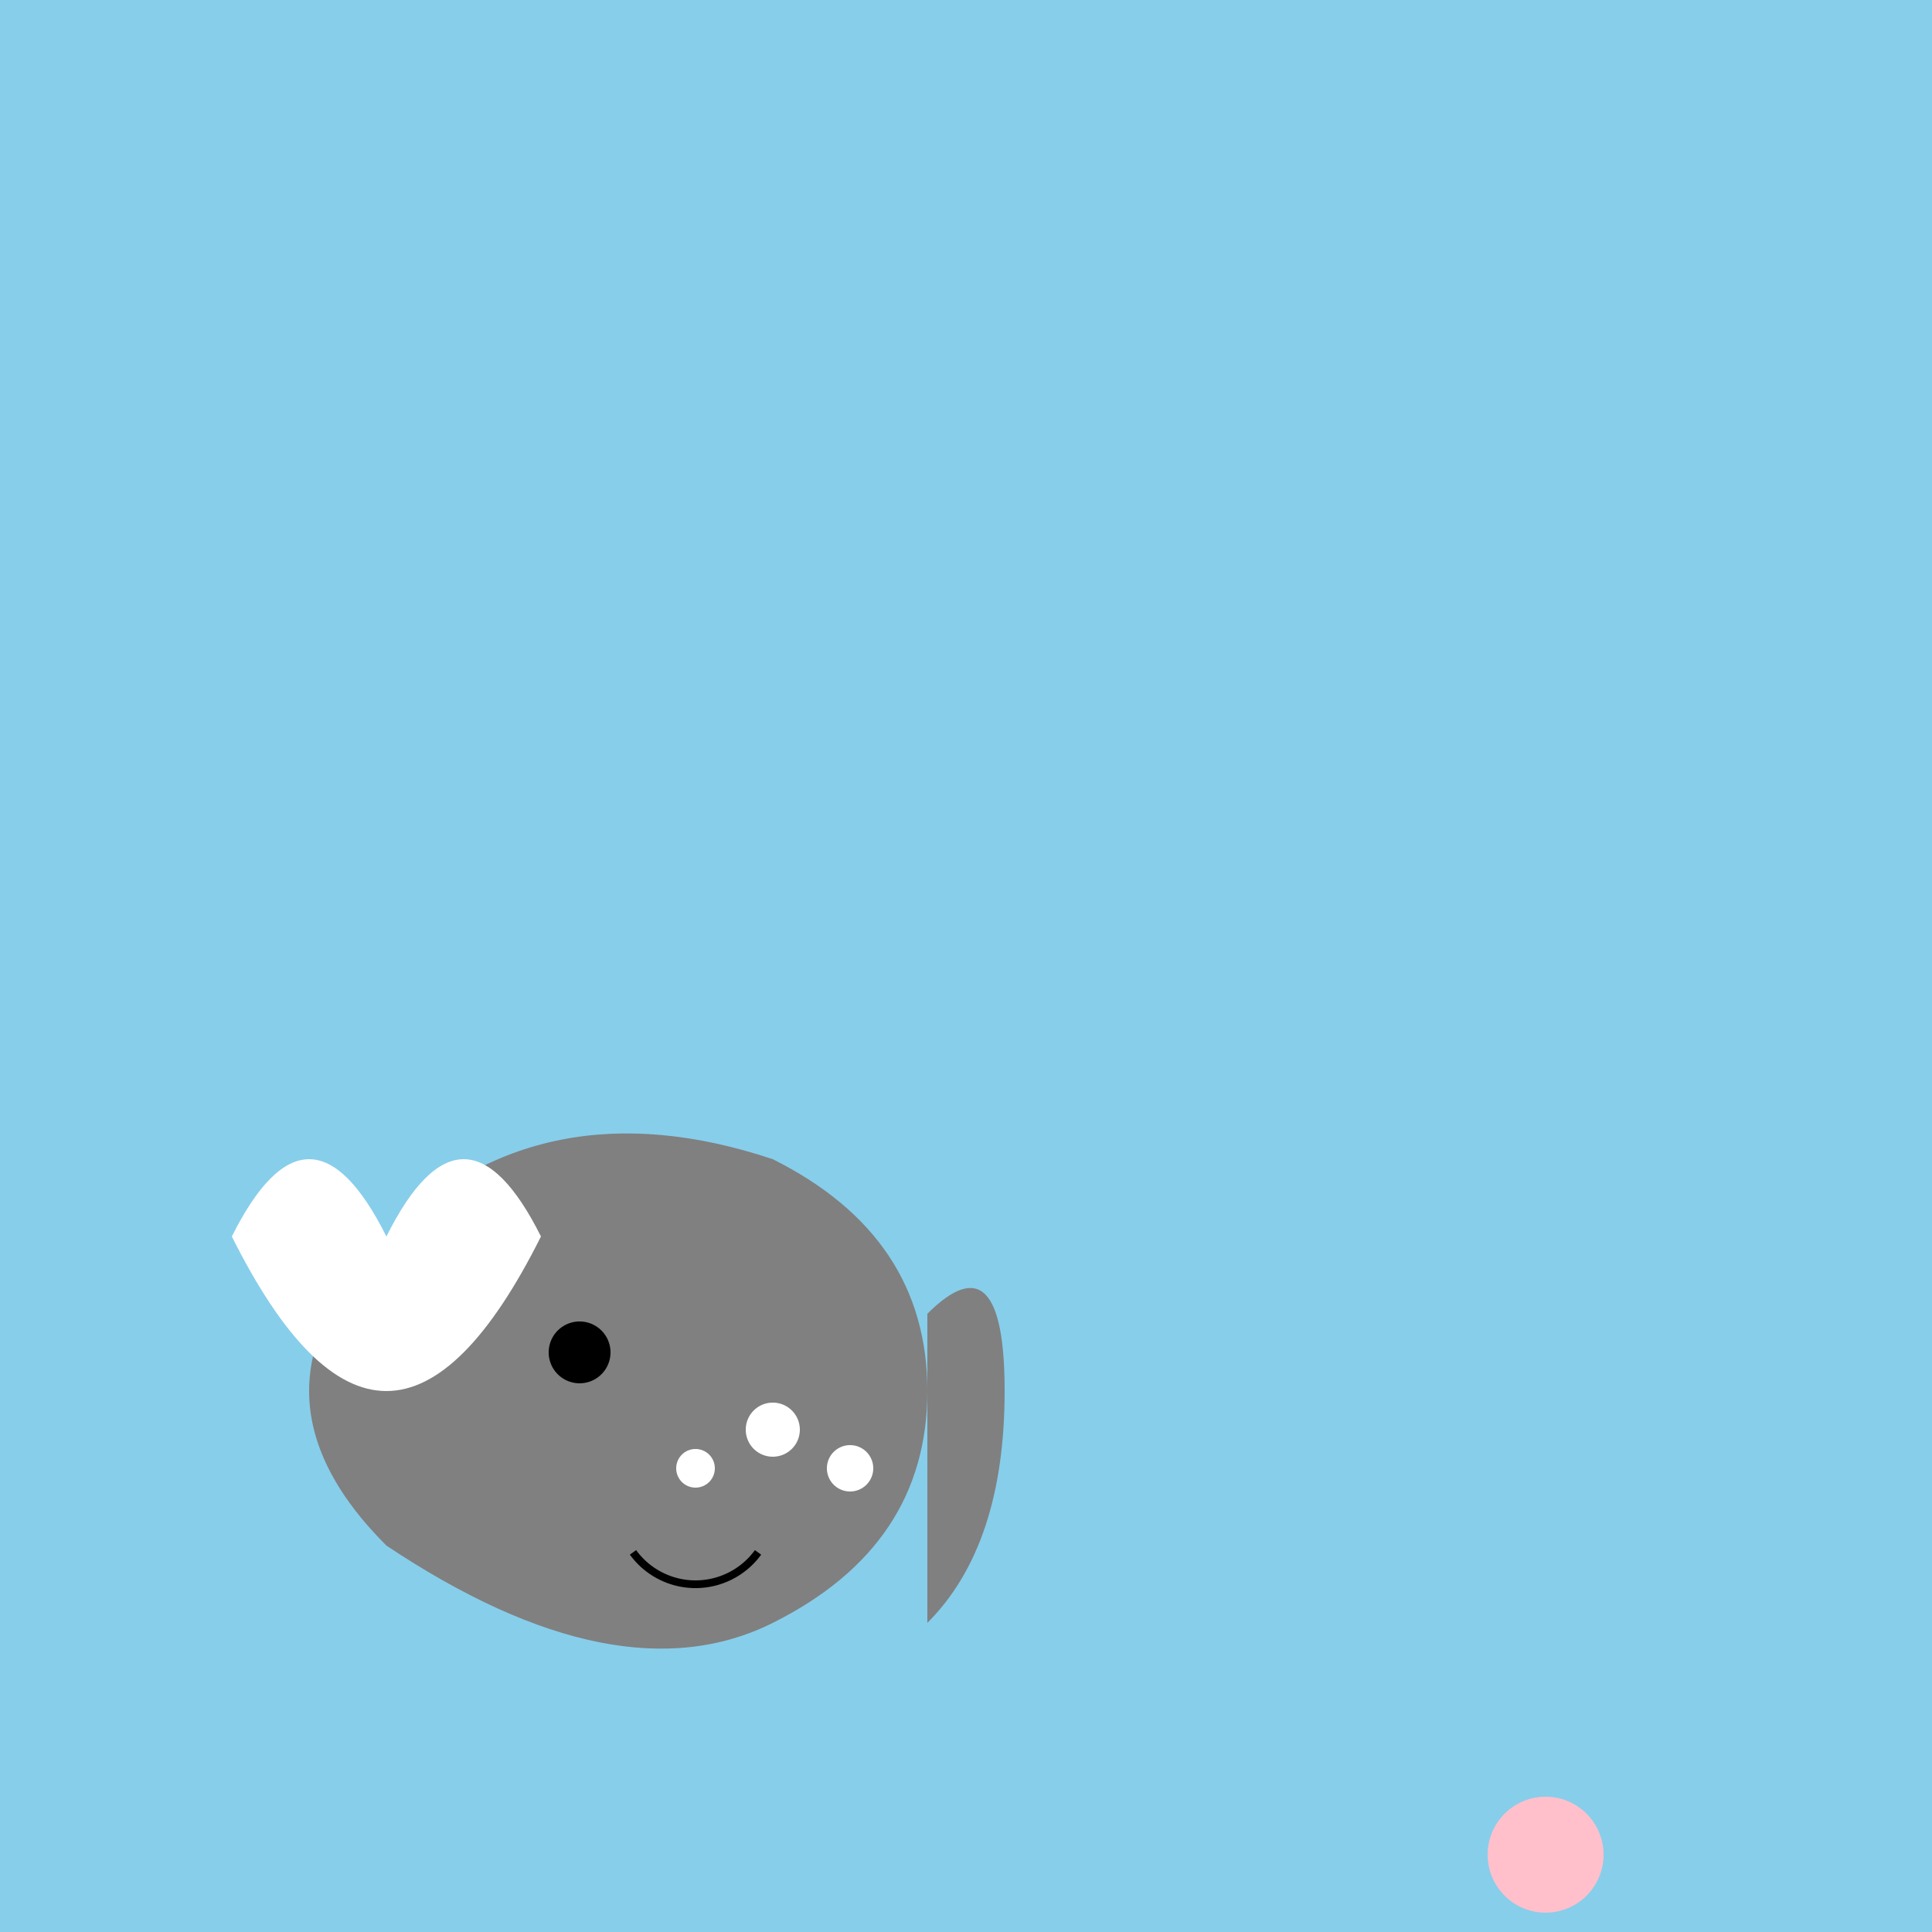 <!--

Generated by DrawGPT.
Free, open source, AI generated images in SVG, PNG, and HTML Canvas format.
https://drawgpt.ai

Created: 2023-09-26T23:41:14.090Z
Link: https://drawgpt.ai/prompt/71871/

-->
<svg xmlns="http://www.w3.org/2000/svg" xmlns:xlink="http://www.w3.org/1999/xlink" width="500" height="500"><defs><linearGradient id="c2s_1" x1="0px" x2="0px" y1="0px" y2="512px" gradientUnits="userSpaceOnUse"/></defs><g><rect fill="skyblue" stroke="none" x="0" y="0" width="512" height="512"/><rect fill="url(#c2s_1)" stroke="none" x="0" y="256" width="512" height="256"/><path fill="gray" stroke="none" paint-order="stroke fill markers" d=" M 100 320 Q 140 280 200 300 Q 240 320 240 360 Q 240 400 200 420 Q 160 440 100 400 Z"/><path fill="black" stroke="none" paint-order="stroke fill markers" d=" M 158 350 A 8 8 0 1 1 158 349.992"/><path fill="gray" stroke="none" paint-order="stroke fill markers" d=" M 240 340 Q 260 320 260 360 Q 260 400 240 420"/><path fill="gray" stroke="none" paint-order="stroke fill markers" d=" M 100 400 Q 80 380 80 360 Q 80 340 100 320 Q 120 340 120 360 Q 120 380 100 400 Z"/><path fill="none" stroke="black" paint-order="fill stroke markers" d=" M 196.18 401.756 A 20 20 0 0 1 163.82 401.756" stroke-miterlimit="10" stroke-width="2" stroke-dasharray=""/><path fill="white" stroke="none" paint-order="stroke fill markers" d=" M 100 320 Q 80 280 60 320 Q 80 360 100 360 Q 120 360 140 320 Q 120 280 100 320 Z"/><path fill="white" stroke="none" paint-order="stroke fill markers" d=" M 185 380 A 5 5 0 1 1 185 379.995"/><path fill="white" stroke="none" paint-order="stroke fill markers" d=" M 207 370 A 7 7 0 1 1 207 369.993"/><path fill="white" stroke="none" paint-order="stroke fill markers" d=" M 226 380 A 6 6 0 1 1 226 379.994"/><path fill="pink" stroke="none" paint-order="stroke fill markers" d=" M 415 480 A 15 15 0 1 1 415 479.985"/></g></svg>